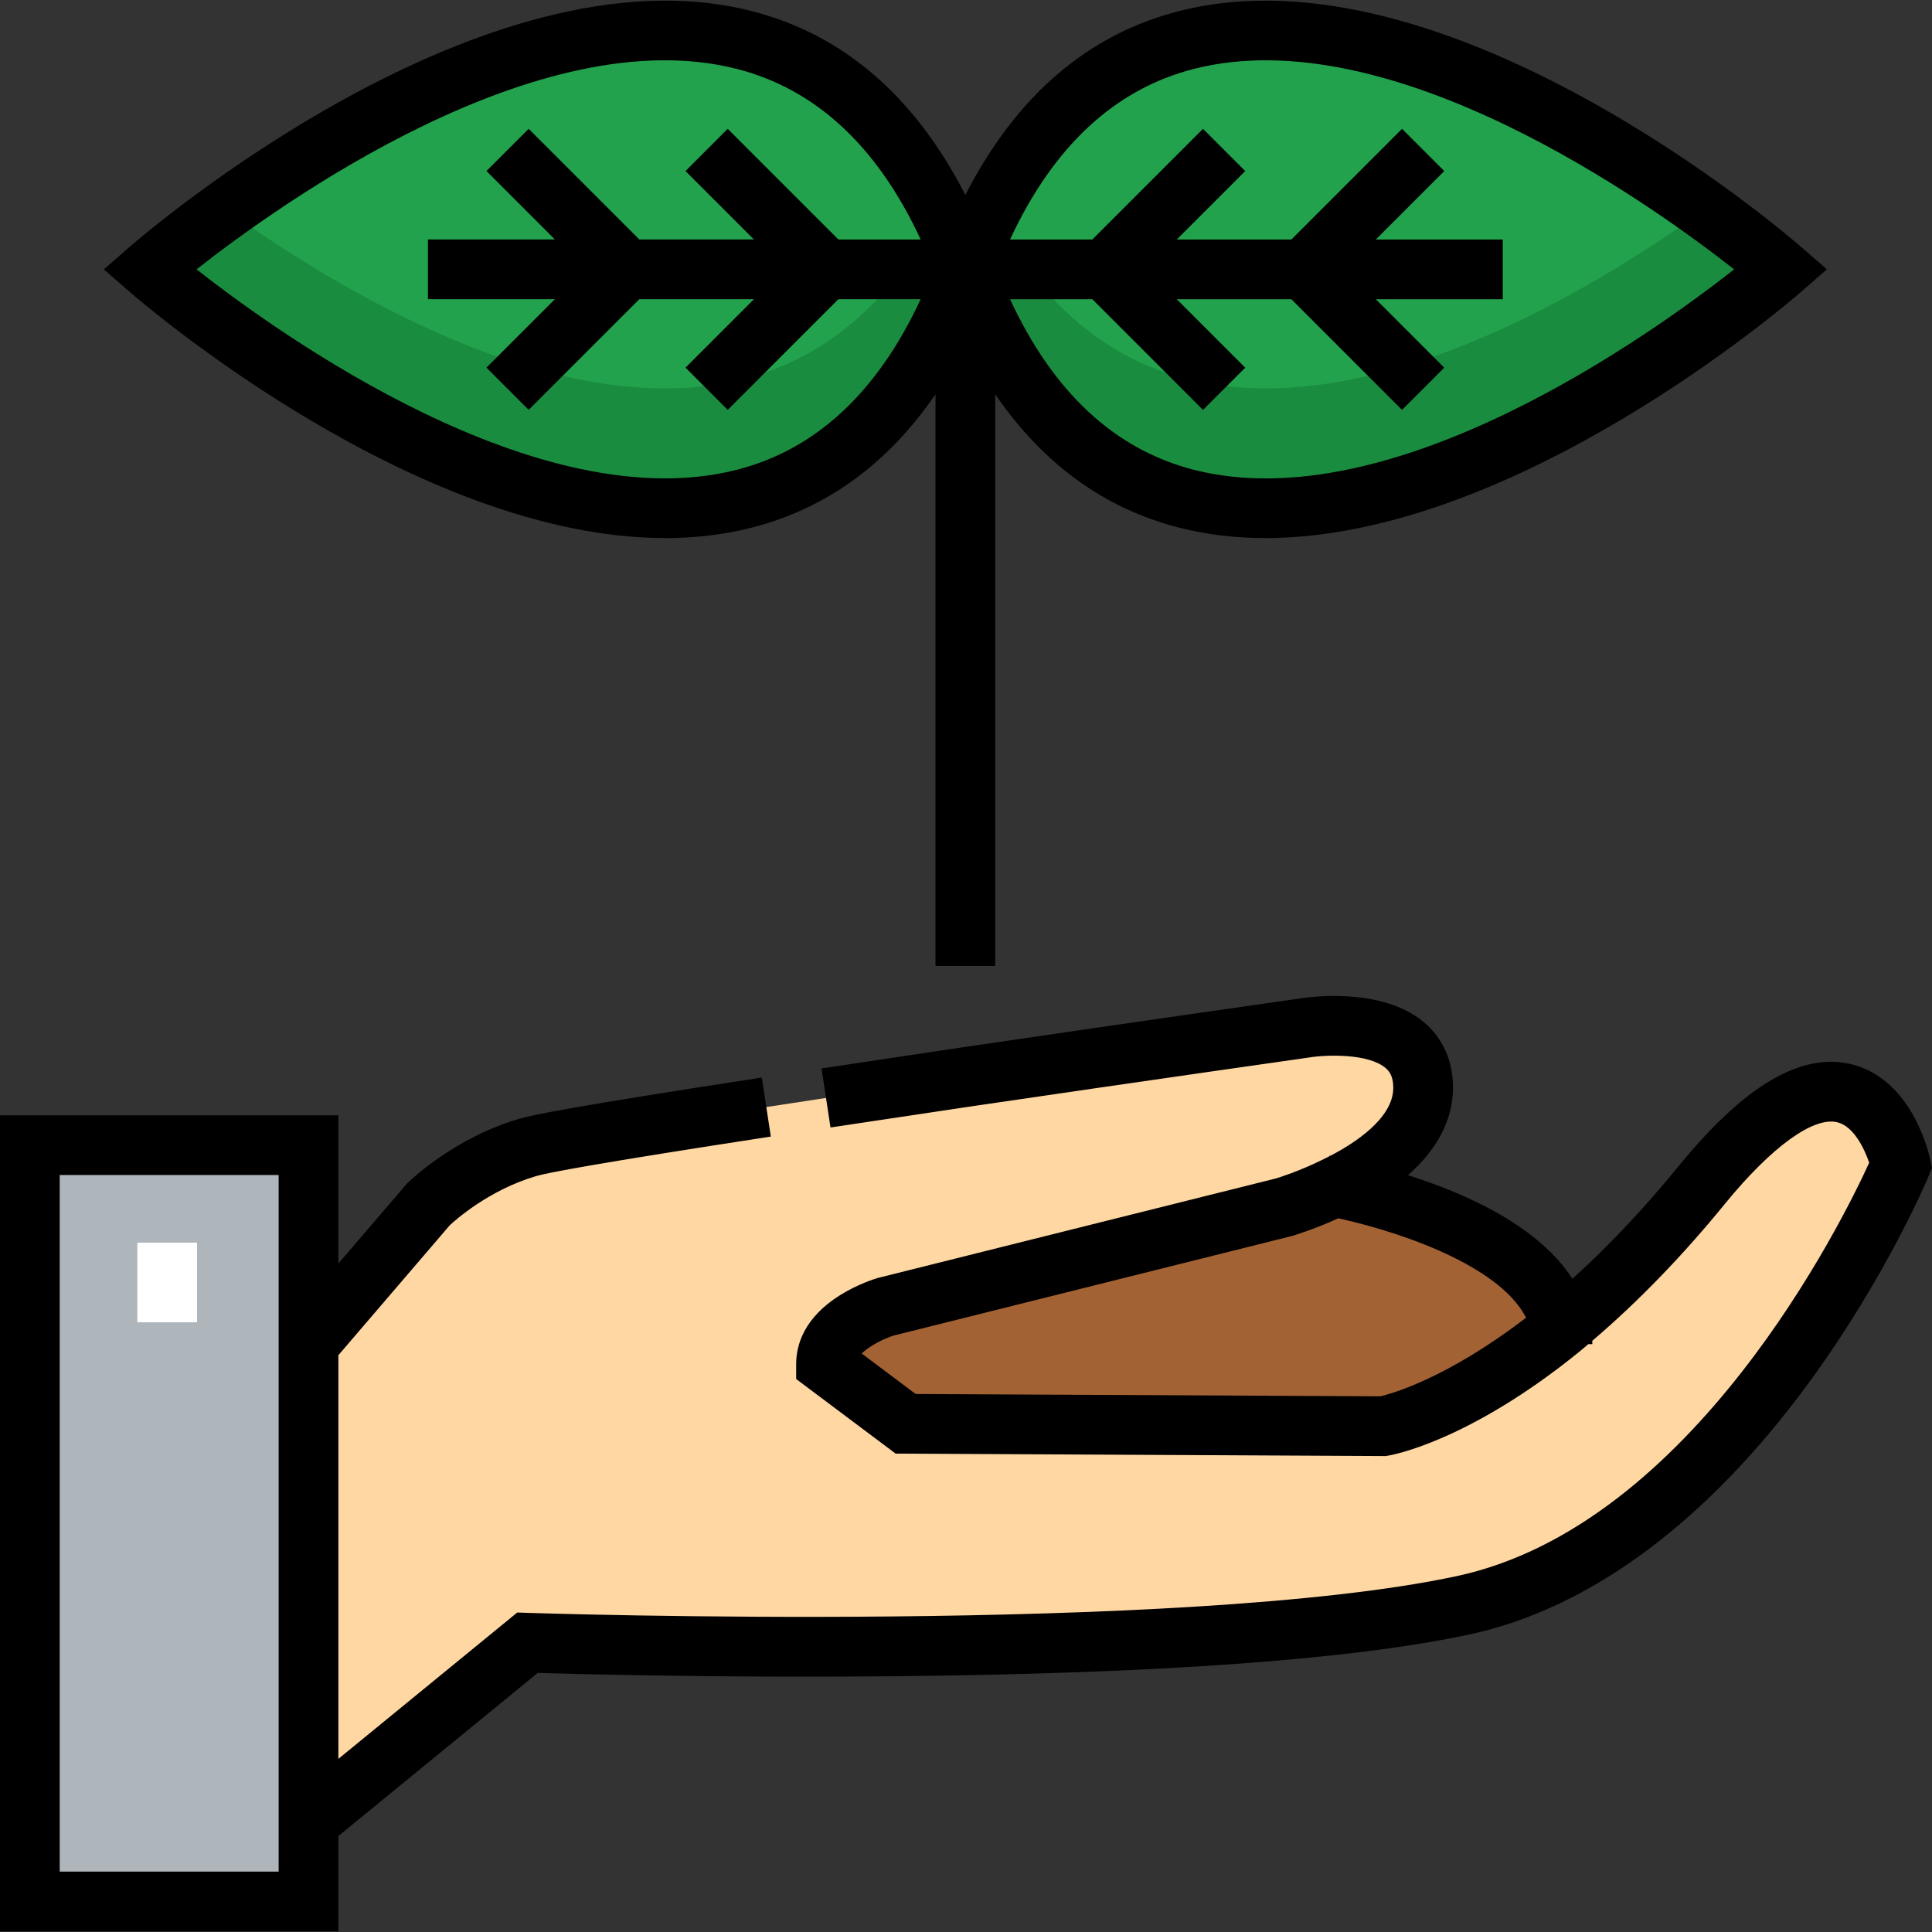<?xml version="1.0" encoding="iso-8859-1"?>
<!-- Generator: Adobe Illustrator 19.0.0, SVG Export Plug-In . SVG Version: 6.00 Build 0)  -->
<svg version="1.1" id="Layer_1" xmlns="http://www.w3.org/2000/svg" xmlns:xlink="http://www.w3.org/1999/xlink" x="0px" y="0px"
	 viewBox="0 0 512.001 512.001" style="enable-background:new 0 0 512.001 512.001;" xml:space="preserve">
<rect x="0" y="0" width="512.001" height="512.001" fill="#333333" stroke="none"/>
<g>
	<path style="fill:#23A24D;" d="M255.829,71.382c52.748-142.42,216.268,0,216.268,0S308.577,213.802,255.829,71.382z"/>
	<path style="fill:#23A24D;" d="M39.561,71.382c0,0,163.52-142.42,216.268,0C203.081,213.802,39.561,71.382,39.561,71.382z"/>
</g>
<g>
	<path style="fill:#1A8C40;" d="M262.855,55.557c-2.493,4.877-4.88,10.034-7.026,15.824c52.748,142.42,216.268,0,216.268,0
		s-7.75-6.744-20.4-15.824C408.553,86.522,308.331,144.549,262.855,55.557z"/>
	<path style="fill:#1A8C40;" d="M59.961,55.557c-12.651,9.08-20.4,15.824-20.4,15.824s163.52,142.42,216.268,0
		c-2.145-5.791-4.533-10.947-7.026-15.824C203.328,144.549,103.105,86.522,59.961,55.557z"/>
</g>
<polygon style="fill:#AFB6BB;" points="81.76,482.818 81.76,503.917 7.912,503.917 7.912,303.474 81.76,303.474 81.76,356.222 "/>
<path style="fill:#A26234;" d="M413.652,352.002c-28.168,22.893-47.051,25.952-47.051,25.952l-126.596-0.633l-21.099-15.824
	c0-10.55,15.824-15.191,15.824-15.191l105.497-26.374c0,0,6.224-1.793,13.504-5.38C365.44,316.978,409.116,327.527,413.652,352.002z
	"/>
<path style="fill:#FFD7A3;" d="M413.652,352.002c11.183-9.178,23.842-21.416,37.346-37.979c42.726-52.326,52.748-5.275,52.748-5.275
	S461.547,409.603,387.7,425.428c-73.848,15.824-247.917,9.917-247.917,9.917L81.76,482.818V356.222l31.649-36.924
	c0,0,10.55-10.55,26.374-15.191c8.018-2.426,64.353-10.972,116.046-18.673c46.629-6.857,89.672-12.976,89.672-12.976
	s31.649-5.275,31.649,15.824c0,12.449-12.976,21.31-23.42,26.269c-7.279,3.587-13.504,5.38-13.504,5.38L234.73,346.306
	c0,0-15.824,4.642-15.824,15.191l21.099,15.824l126.596,0.633C366.6,377.954,385.484,374.895,413.652,352.002z"/>
<path d="M511.484,307.1c-0.112-0.523-1.169-5.268-3.896-10.485c-4.104-7.848-9.967-12.892-16.959-14.583
	c-13.324-3.223-28.298,5.602-45.764,26.992c-9.112,11.176-18.558,21.181-28.159,29.875c-8.96-13.89-27.773-22.463-43.571-27.461
	c7.773-6.859,11.927-14.768,11.927-23.155c0-7.099-2.646-13.094-7.652-17.335c-11.183-9.471-30.453-6.741-33.106-6.311
	c-2.161,0.307-44.479,6.331-89.64,12.973c-12.289,1.83-24.84,3.709-36.944,5.542l2.369,15.645c12.09-1.83,24.628-3.707,36.891-5.533
	c46.076-6.776,89.205-12.91,89.634-12.971l0.187-0.029c4.669-0.779,15.792-1.128,20.38,2.759c0.958,0.811,2.056,2.142,2.056,5.26
	c0,8.117-10.379,14.743-16.697,18.024c-0.116-0.022-0.19-0.037-0.212-0.041c-0.001,0-0.003,0-0.004,0l-0.034,0.171
	c-0.714,0.367-1.375,0.692-1.954,0.967l-0.104,0.051c-6.001,2.958-11.283,4.599-12.089,4.842l-105.332,26.333l-0.308,0.084
	c-0.512,0.15-5.142,1.554-9.887,4.527c-9.607,6.02-11.624,13.25-11.624,18.256v3.956l26.356,19.767l129.868,0.649l0.648-0.105
	c0.857-0.138,21.308-3.671,50.806-27.646c0.75-0.615,1.496-1.265,2.244-1.896h1.071c0-0.306-0.013-0.593-0.02-0.887
	c12.064-10.288,23.879-22.469,35.16-36.308c12.285-15.045,23.403-23.135,29.754-21.623c4.338,1.03,7.193,6.947,8.477,10.737
	c-6.945,15.193-46.634,96.117-109.315,109.549c-72.048,15.438-244.26,9.806-245.99,9.746l-2.975-0.101l-47.404,38.787V359.149
	l29.499-34.415c1.322-1.242,10.324-9.364,22.903-13.054c2.855-0.863,15.963-3.382,62.206-10.476l-2.399-15.641
	c-50.573,7.758-60.976,9.938-64.325,10.952c-17.561,5.151-29.253,16.7-29.742,17.189L89.672,334.85v-39.288H0V511.83h89.672v-25.262
	l52.828-43.223c10.744,0.315,49.126,1.31,93.624,0.888c70.533-0.671,122.089-4.394,153.234-11.068
	c32.131-6.886,63.411-30.176,90.457-67.356c20.093-27.622,30.786-52.942,31.231-54.006l0.955-2.282L511.484,307.1z M365.824,370.038
	l-123.164-0.615l-14.301-10.726c2.119-2.084,5.958-3.978,8.482-4.764l105.305-26.326l0.271-0.073
	c0.251-0.073,5.589-1.628,12.269-4.682c20.271,4.541,43.384,13.742,49.733,26.359C383.32,365.387,368.63,369.385,365.824,370.038z
	 M15.824,311.386h58.023v184.619H15.824V311.386z"/>
<rect x="36.396" y="329.318" style="fill:#FFFFFF;" width="15.824" height="21.099"/>
<path d="M176.304,142.592c7.748,0,15.411-0.855,22.87-2.756c19.813-5.054,36.121-16.911,48.744-35.36v151.526h15.824V104.475
	c12.623,18.45,28.931,30.306,48.744,35.36c7.462,1.903,15.118,2.756,22.87,2.756c66.178,0,138.547-62.288,141.939-65.244
	l6.851-5.966l-6.851-5.966c-3.789-3.301-93.637-80.632-164.809-62.488c-24.244,6.185-43.241,22.553-56.656,48.73
	c-13.415-26.178-32.412-42.546-56.656-48.73C128.005-15.224,38.155,62.114,34.364,65.416l-6.851,5.966l6.851,5.966
	C37.758,80.303,110.122,142.592,176.304,142.592z M316.376,18.266c52.394-13.381,120.923,35.64,143.196,53.119
	c-22.26,17.487-90.716,66.505-143.175,53.118c-20.921-5.337-37.276-20.525-48.726-45.208h21.804l29.331,29.332l11.189-11.19
	l-18.142-18.141h30.369l29.331,29.332l11.189-11.19L364.6,79.296h33.649V63.471h-33.646l18.142-18.141l-11.189-11.19l-29.331,29.332
	h-30.369l18.142-18.141l-11.189-11.19l-29.331,29.332h-21.804C279.117,38.795,295.464,23.607,316.376,18.266z M195.261,18.261
	c20.921,5.337,37.276,20.525,48.726,45.208h-21.804l-29.331-29.332l-11.189,11.19l18.142,18.141h-30.369l-29.331-29.332
	l-11.189,11.19l18.142,18.141h-33.649v15.824h33.646l-18.142,18.141l11.189,11.19l29.331-29.332h30.369L181.66,97.432l11.189,11.19
	L222.18,79.29h21.804c-11.446,24.675-27.793,39.861-48.705,45.203c-52.392,13.385-120.92-35.637-143.193-53.114
	C74.347,53.891,142.805,4.877,195.261,18.261z"/>
<g>
</g>
<g>
</g>
<g>
</g>
<g>
</g>
<g>
</g>
<g>
</g>
<g>
</g>
<g>
</g>
<g>
</g>
<g>
</g>
<g>
</g>
<g>
</g>
<g>
</g>
<g>
</g>
<g>
</g>
</svg>
